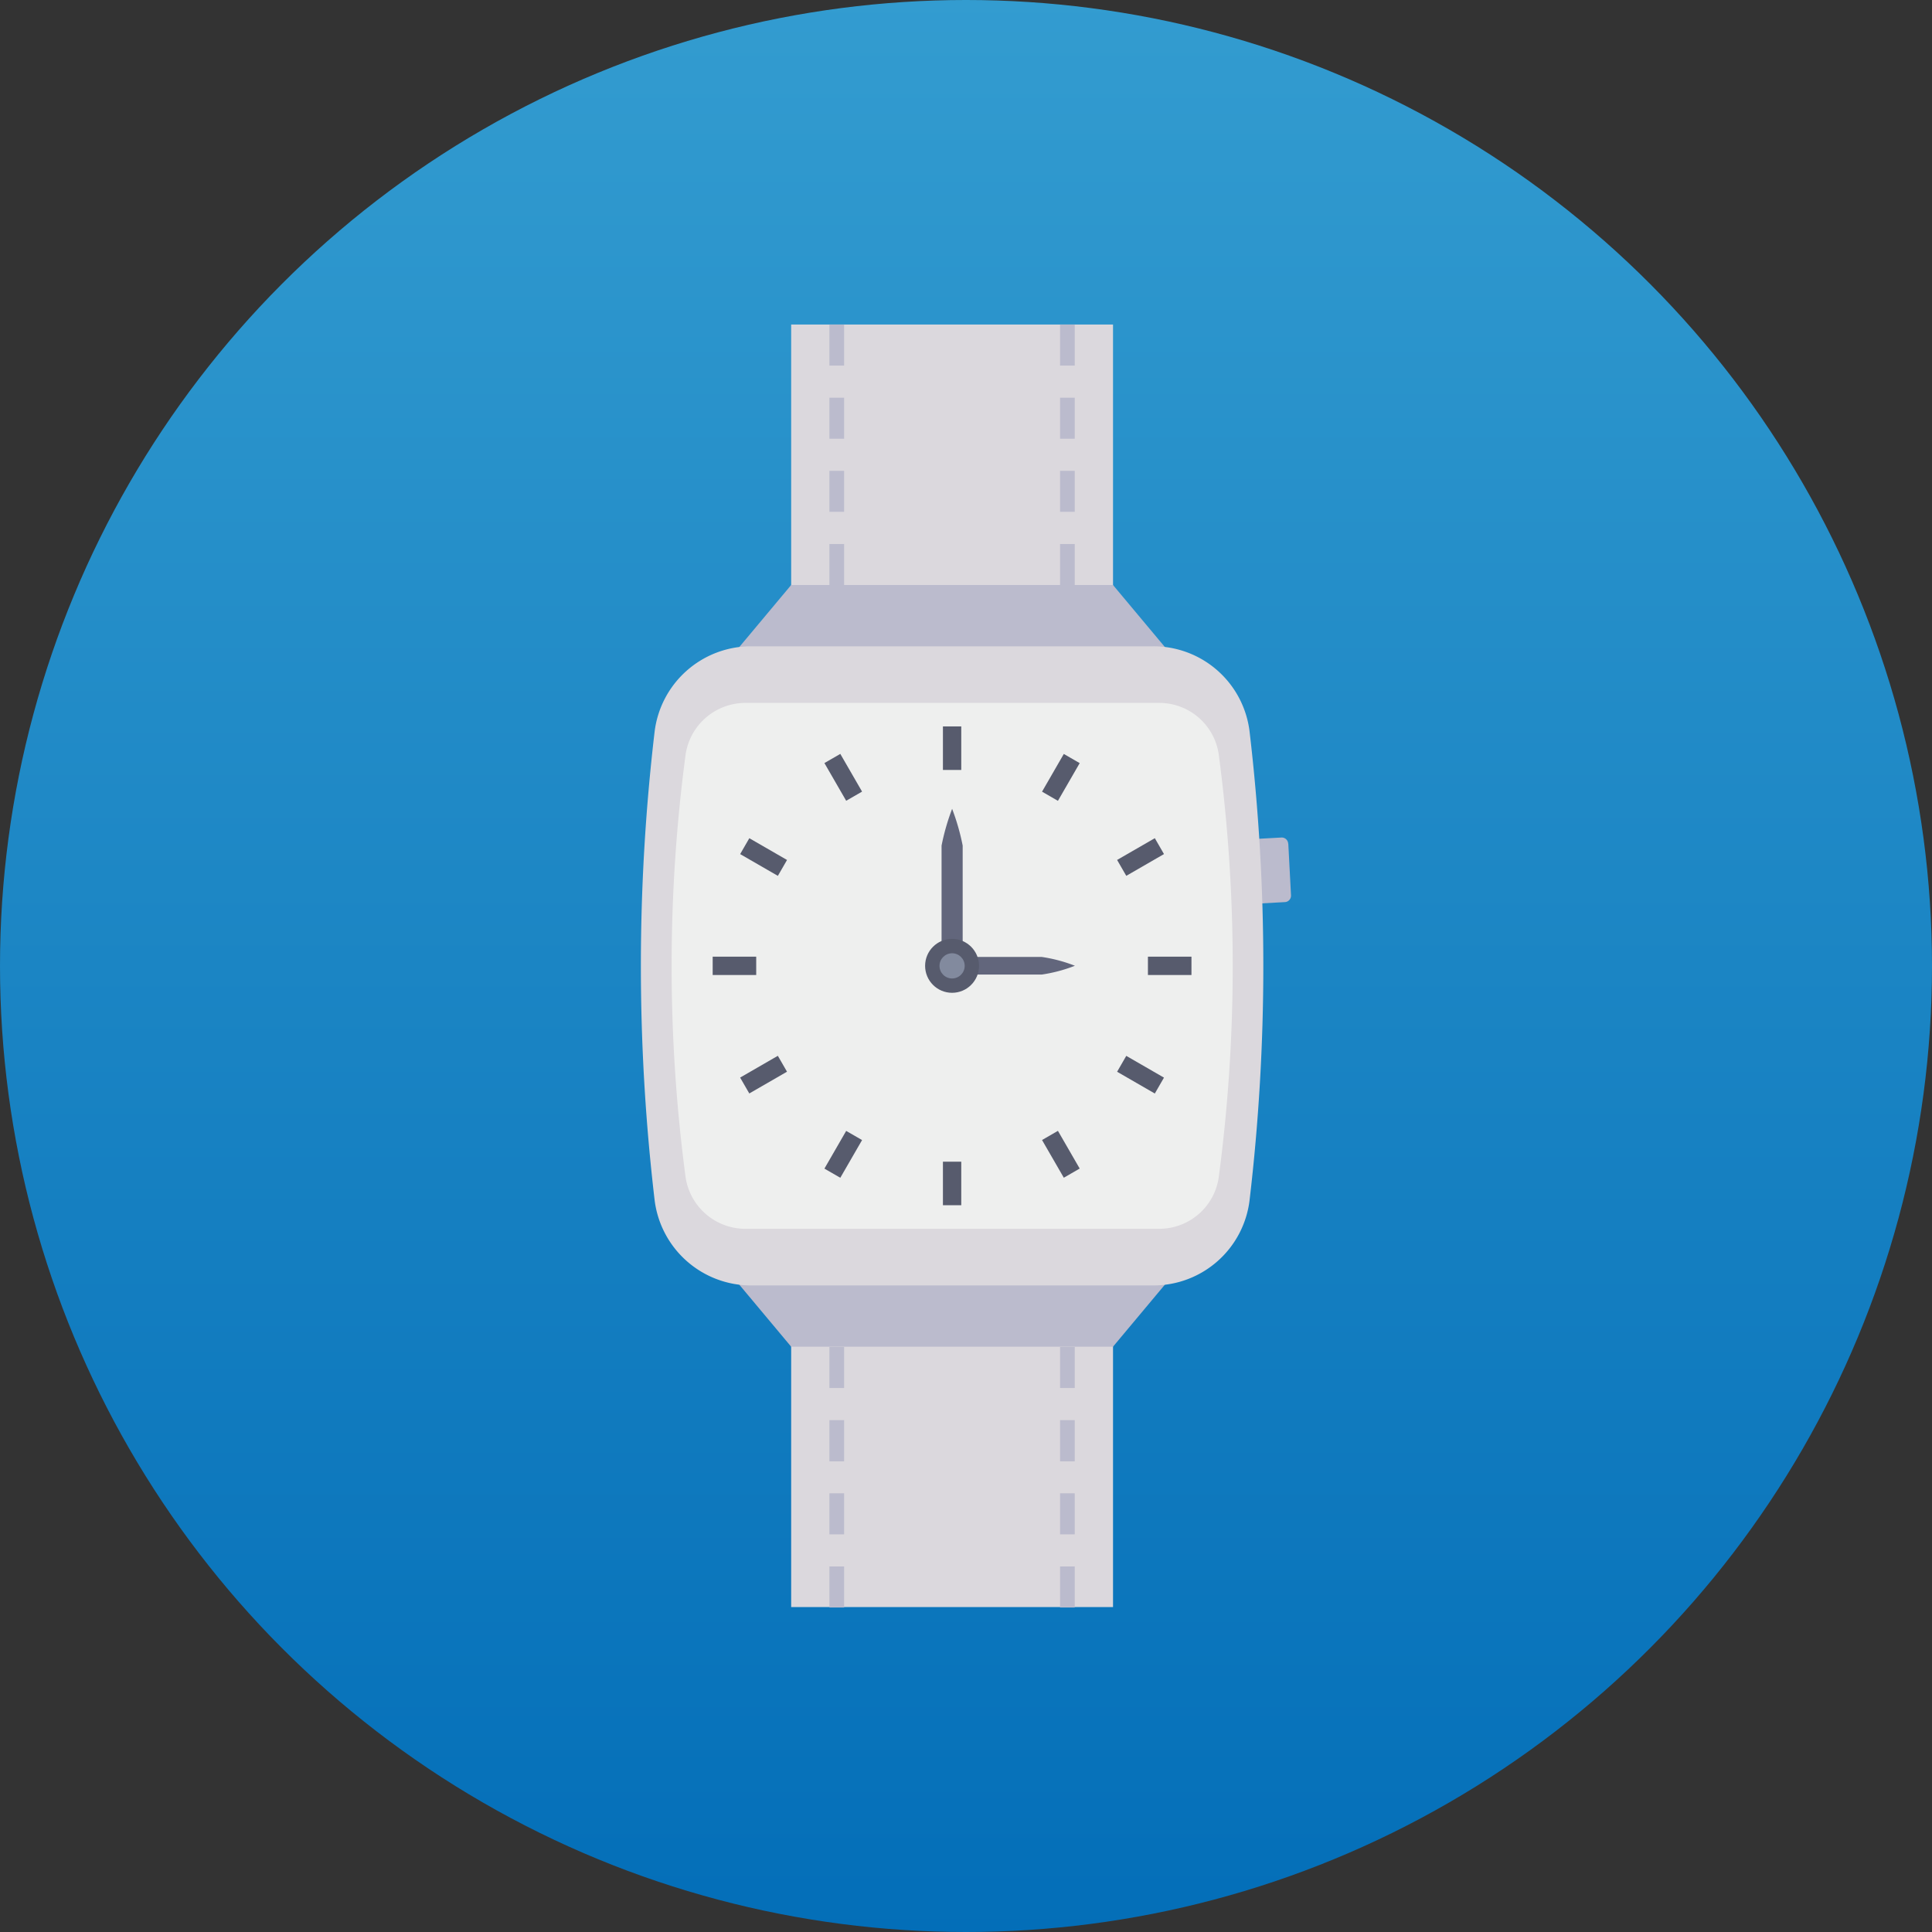 <svg xmlns="http://www.w3.org/2000/svg" width="71.012" height="71.012"><rect width="100%" height="100%" fill="#333333" stroke="none"/><defs><linearGradient id="a" x1=".5" x2=".5" y2="1" gradientUnits="objectBoundingBox"><stop offset="0" stop-color="#339cd0"/><stop offset="1" stop-color="#036eb8"/></linearGradient></defs><g data-name="グループ 159"><g data-name="グループ 155"><g data-name="Circle Grid"><circle data-name="楕円形 66" cx="35.506" cy="35.506" fill="url(#a)" r="35.506"/></g><g transform="translate(23.556 11.928)"><path data-name="パス 750" d="M23.796 19.079l.1 1.9a.237.237 0 01-.222.25l-1.234.068-.131-2.373 1.234-.068a.237.237 0 01.249.224z" fill="#bbbbcd"/><path data-name="パス 751" d="M5.524 35.088h11.83v12.053H5.524z" fill="#dbd8dd"/><path data-name="パス 752" d="M20.698 33.571H2.179l3.345 4h11.829z" fill="#bbbbcd"/><path data-name="パス 753" d="M5.524 0h11.83v12.056H5.524z" fill="#dbd8dd"/><path data-name="パス 754" d="M20.698 13.574H2.179l3.345-4h11.829z" fill="#bbbbcd"/><path data-name="パス 755" d="M22.373 14.96a3.56 3.56 0 00-3.538-3.133H4.042a3.573 3.573 0 00-3.54 3.162 73.66 73.66 0 000 17.168 3.573 3.573 0 003.54 3.162h14.793a3.559 3.559 0 003.538-3.133 73.657 73.657 0 000-17.225z" fill="#dbd8dd"/><path data-name="パス 756" d="M3.839 33.238a2.224 2.224 0 01-2.205-1.969 58.99 58.99 0 010-15.389 2.224 2.224 0 012.205-1.972h15.207a2.207 2.207 0 012.2 1.942 59.043 59.043 0 010 15.445 2.207 2.207 0 01-2.2 1.942z" fill="#eeefee"/><path data-name="パス 757" d="M11.372 22.934h.029a.571.571 0 01.427.176v-3.958a8.3 8.3 0 00-.388-1.351 8.3 8.3 0 00-.388 1.351v3.88a.581.581 0 01.32-.098z" fill="#62667c"/><path data-name="パス 758" d="M14.732 23.245h-2.81a.682.682 0 01-.017.648h2.827a5.539 5.539 0 001.221-.324 5.538 5.538 0 00-1.221-.324z" fill="#62667c"/><circle data-name="楕円形 67" cx=".991" cy=".991" transform="translate(10.447 22.581)" fill="#575b6d" r=".991"/><circle data-name="楕円形 68" cx=".463" cy=".463" transform="translate(10.976 23.11)" fill="#828a9e" r=".463"/><path data-name="パス 759" d="M11.102 14.772h.674v1.6h-.674z" fill="#575b6d"/><path data-name="パス 760" d="M6.746 16.119l.584-.337.8 1.386-.584.337z" fill="#575b6d"/><path data-name="パス 761" d="M3.649 19.465l.337-.584 1.386.8-.337.584z" fill="#575b6d"/><path data-name="パス 762" d="M2.639 23.235h1.6v.674h-1.6z" fill="#575b6d"/><path data-name="パス 763" d="M3.648 27.679l1.386-.8.337.584-1.386.8z" fill="#575b6d"/><path data-name="パス 764" d="M6.746 31.025l.8-1.386.584.337-.8 1.386z" fill="#575b6d"/><path data-name="パス 765" d="M11.102 30.771h.674v1.6h-.674z" fill="#575b6d"/><path data-name="パス 766" d="M14.745 29.974l.584-.337.8 1.386-.584.337z" fill="#575b6d"/><path data-name="パス 767" d="M17.504 27.465l.337-.584 1.386.8-.337.584z" fill="#575b6d"/><path data-name="パス 768" d="M18.637 23.235h1.6v.674h-1.6z" fill="#575b6d"/><path data-name="パス 769" d="M17.504 19.68l1.386-.8.337.584-1.386.8z" fill="#575b6d"/><path data-name="パス 770" d="M14.745 17.17l.8-1.386.584.337-.8 1.386z" fill="#575b6d"/><g data-name="グループ 146" fill="#bbbbcd"><path data-name="パス 771" d="M6.93 0h.54v1.509h-.54z"/><path data-name="パス 772" d="M6.93 2.689h.54v1.509h-.54z"/><path data-name="パス 773" d="M6.93 5.378h.54v1.506h-.54z"/><path data-name="パス 774" d="M6.93 8.068h.54v1.509h-.54z"/><path data-name="パス 775" d="M15.407 0h.54v1.509h-.54z"/><path data-name="パス 776" d="M15.407 2.689h.54v1.509h-.54z"/><path data-name="パス 777" d="M15.407 5.378h.54v1.506h-.54z"/><path data-name="パス 778" d="M15.407 8.068h.54v1.509h-.54z"/><path data-name="パス 779" d="M6.93 37.58h.54v1.509h-.54z"/><path data-name="パス 780" d="M6.93 40.27h.54v1.514h-.54z"/><path data-name="パス 781" d="M6.93 42.959h.54v1.509h-.54z"/><path data-name="パス 782" d="M6.93 45.648h.54v1.509h-.54z"/><path data-name="パス 783" d="M15.407 37.58h.54v1.509h-.54z"/><path data-name="パス 784" d="M15.407 40.27h.54v1.514h-.54z"/><path data-name="パス 785" d="M15.407 42.959h.54v1.509h-.54z"/><path data-name="パス 786" d="M15.407 45.648h.54v1.509h-.54z"/></g></g></g></g></svg>